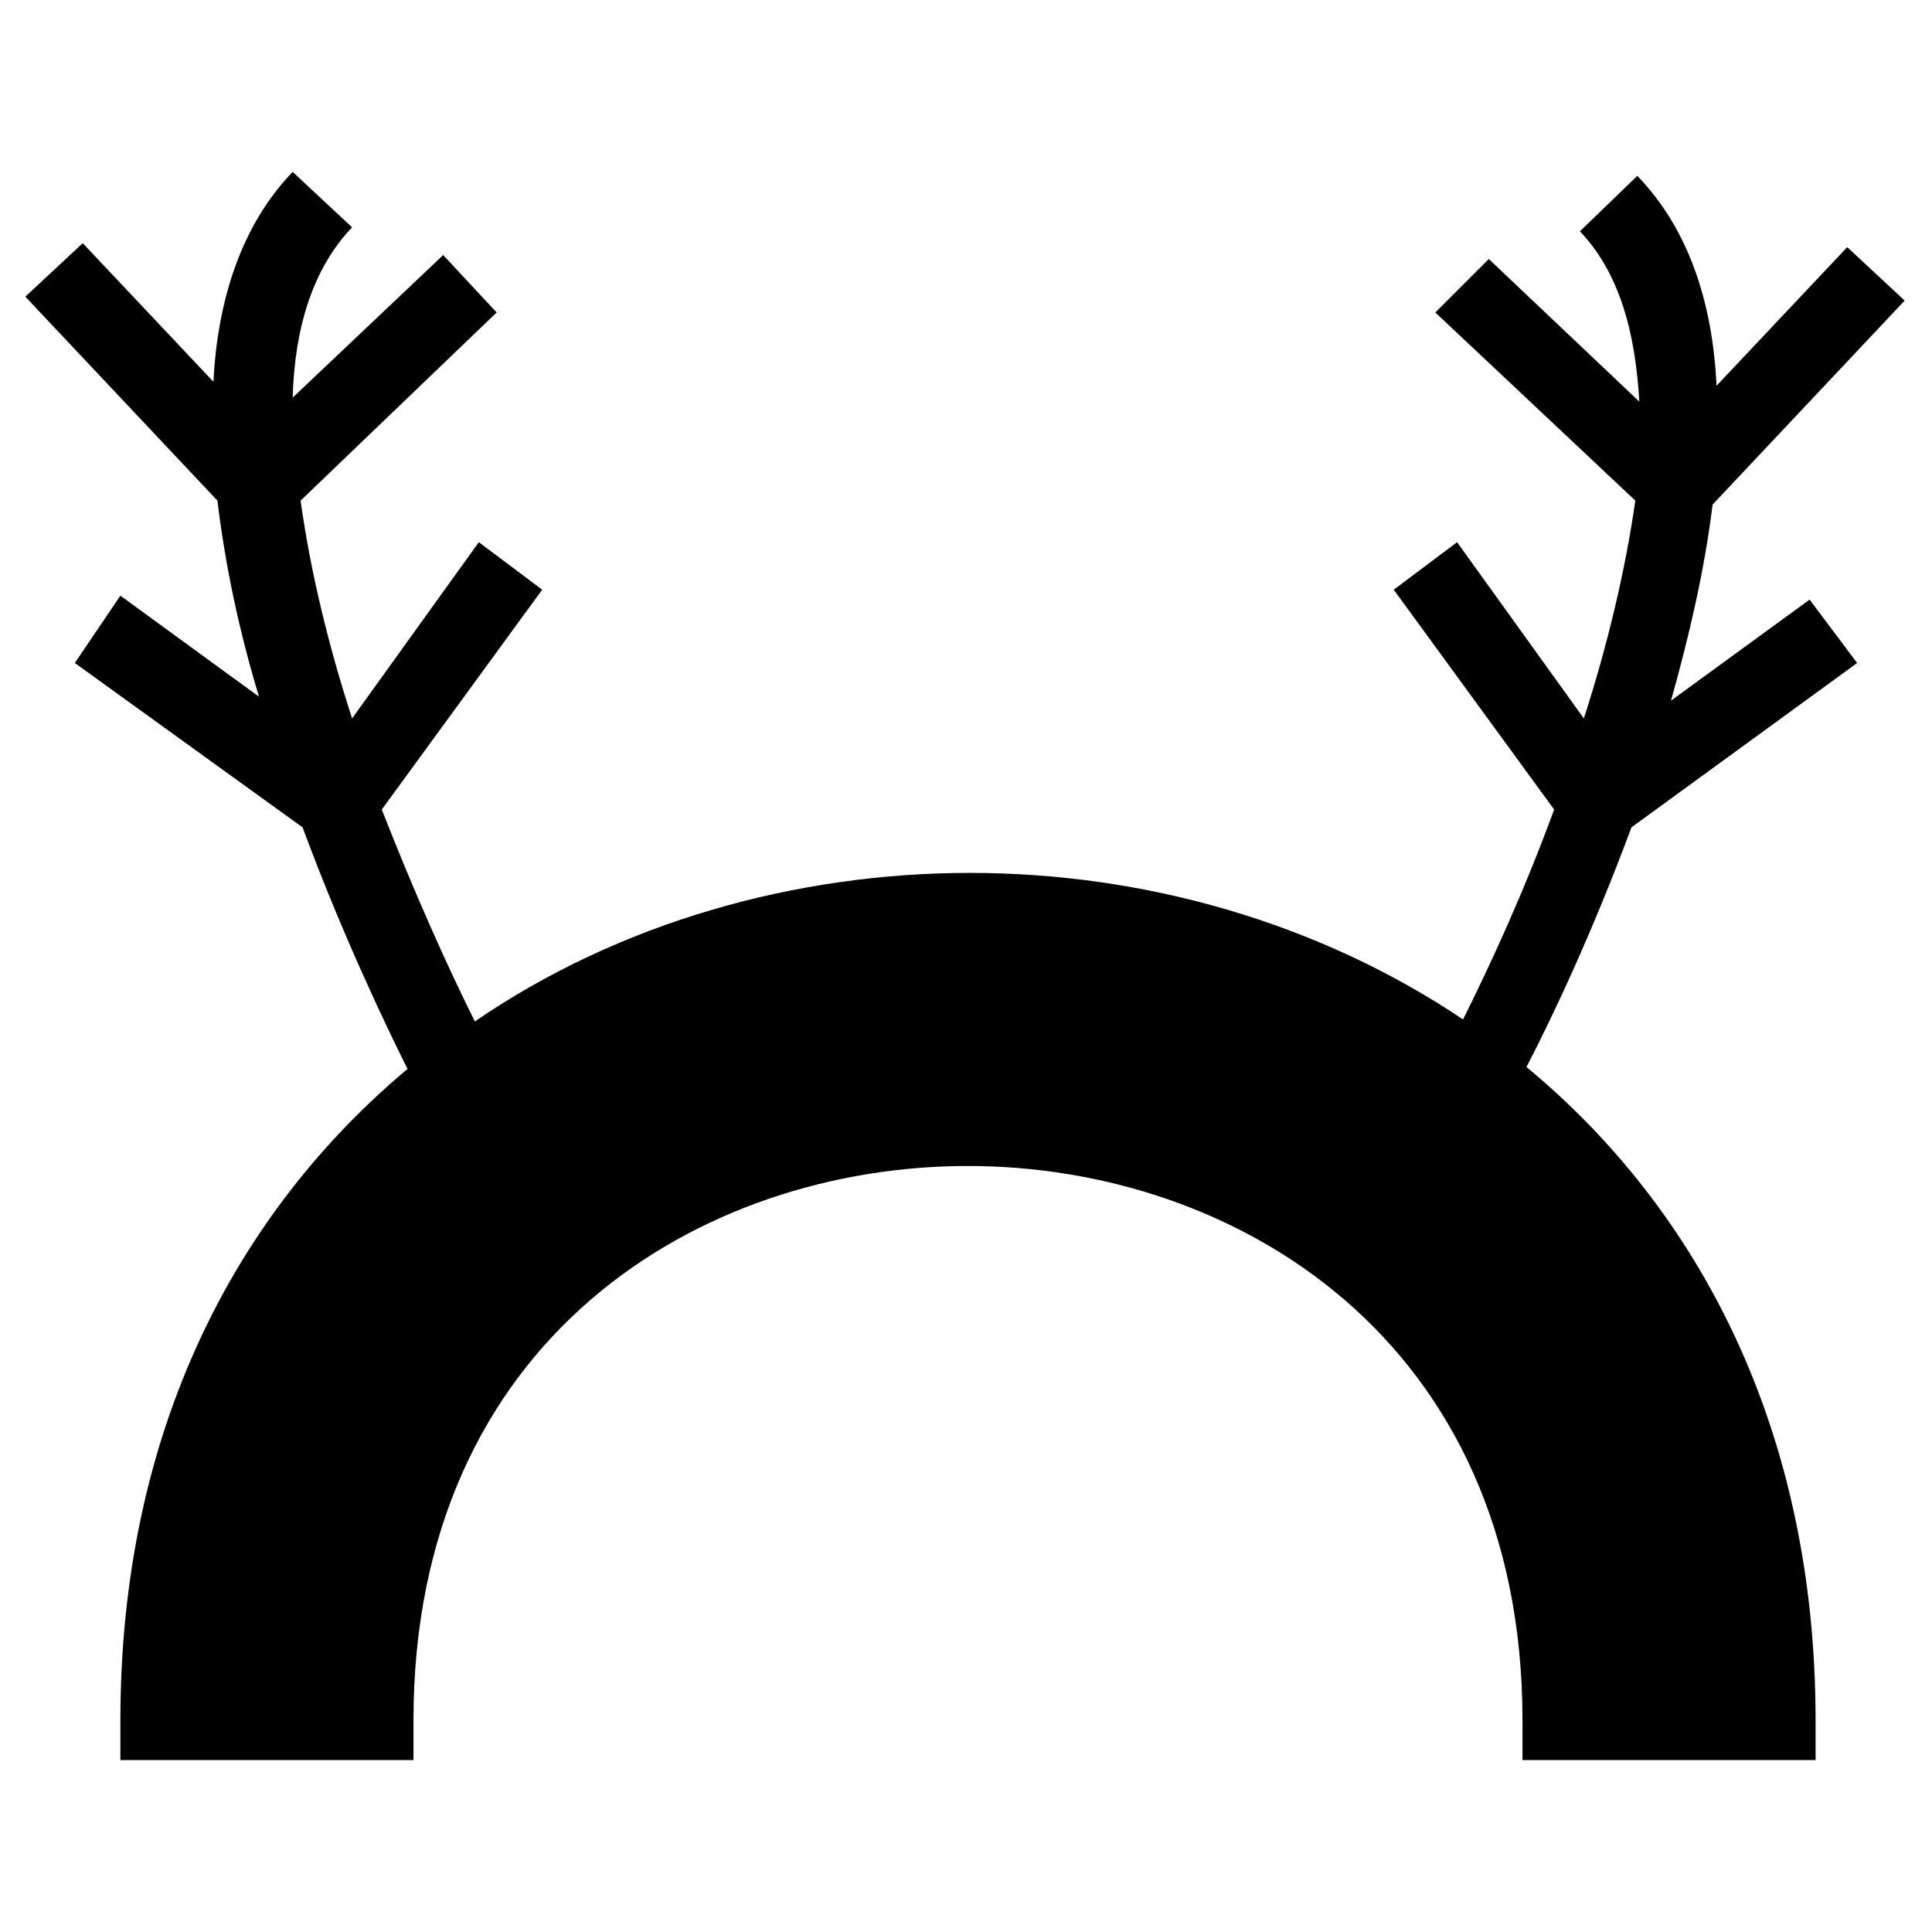 <?xml version="1.0" encoding="UTF-8"?>
<!-- Uploaded to: ICON Repo, www.iconrepo.com, Generator: ICON Repo Mixer Tools -->
<svg fill="#000000" width="800px" height="800px" version="1.1" viewBox="144 144 512 512" xmlns="http://www.w3.org/2000/svg">
 <path d="m636.16 319.7-12.594-16.793-36.734 26.766c4.723-16.793 8.922-34.637 11.02-51.957l50.906-54.055-15.219-14.168-34.637 36.734c-1.051-22.043-7.348-41.461-20.992-55.629l-15.219 14.695c10.496 11.02 14.695 26.766 15.742 45.133l-39.887-37.785-14.172 14.168 53.004 49.855c-2.625 18.367-7.348 38.309-13.645 57.727l-33.586-46.707-16.793 12.594 42.508 58.254c-7.871 21.516-16.793 40.934-24.141 55.629-38.309-25.715-84.492-38.836-130.68-38.836s-92.891 13.121-131.2 39.359c-7.348-14.695-16.27-34.637-24.664-56.152l42.508-58.254-16.793-12.594-33.586 46.707c-6.297-19.418-11.02-38.836-13.645-57.727l51.953-49.855-14.168-15.219-39.887 37.785c0.523-18.367 5.246-34.113 15.742-45.133l-15.742-14.691c-13.645 14.168-19.941 34.113-20.992 55.629l-34.637-36.734-15.219 14.168 50.906 54.055c2.098 17.32 5.773 34.637 11.02 51.957l-36.734-26.766-12.074 17.84 60.355 43.559c10.496 28.34 22.043 52.48 27.816 64.027-45.137 37.785-76.098 95.512-76.098 172.66v10.496h77.672v-10.496c0-101.29 76.098-146.95 146.95-146.95s146.95 46.184 146.95 146.95v10.496h77.672v-10.496c0-77.145-30.965-135.4-76.621-173.18 6.297-12.07 17.32-35.16 27.816-63.5z"/>
</svg>